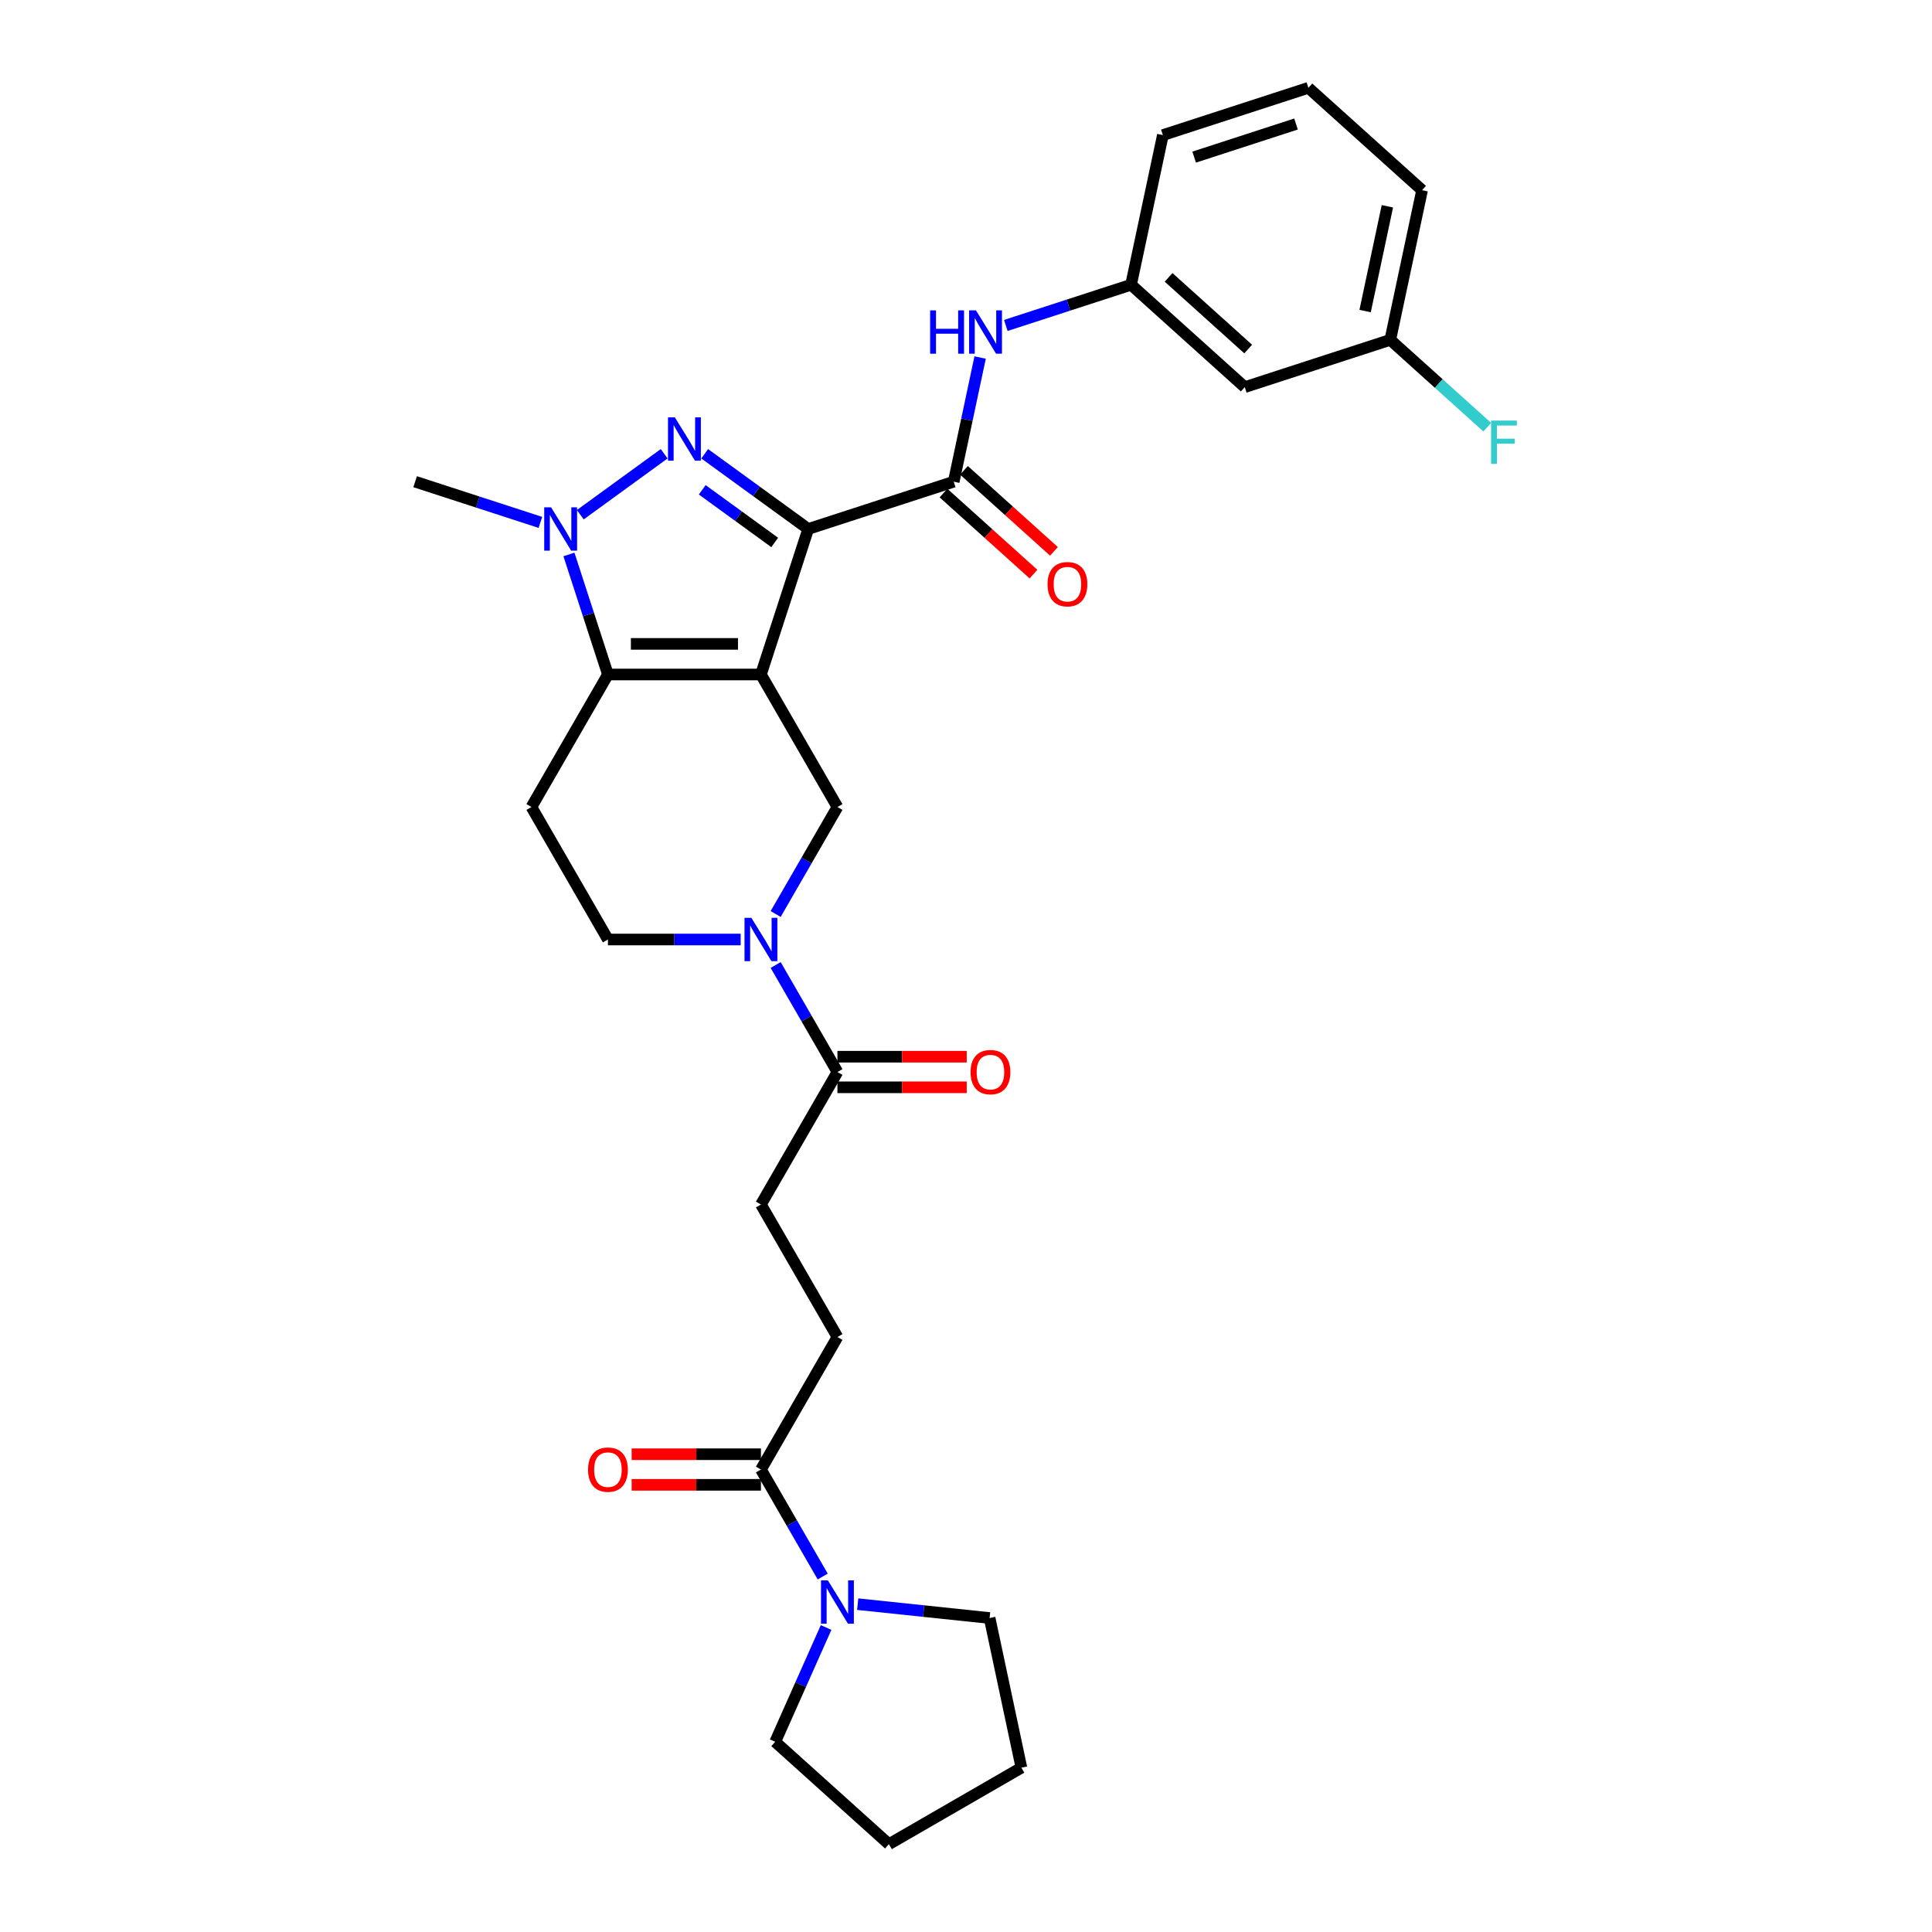 <?xml version='1.0' encoding='iso-8859-1'?>
<svg version='1.1' baseProfile='full'
              xmlns='http://www.w3.org/2000/svg'
                      xmlns:rdkit='http://www.rdkit.org/xml'
                      xmlns:xlink='http://www.w3.org/1999/xlink'
                  xml:space='preserve'
width='1000px' height='1000px' viewBox='0 0 1000 1000'>
<!-- END OF HEADER -->
<rect style='opacity:1.0;fill:#FFFFFF;stroke:none' width='1000' height='1000' x='0' y='0'> </rect>
<path class='bond-0' d='M 393.859,349.117 L 418.332,273.799' style='fill:none;fill-rule:evenodd;stroke:#000000;stroke-width:6px;stroke-linecap:butt;stroke-linejoin:miter;stroke-opacity:1' />
<path class='bond-2' d='M 393.859,349.117 L 314.665,349.117' style='fill:none;fill-rule:evenodd;stroke:#000000;stroke-width:6px;stroke-linecap:butt;stroke-linejoin:miter;stroke-opacity:1' />
<path class='bond-2' d='M 381.98,333.278 L 326.544,333.278' style='fill:none;fill-rule:evenodd;stroke:#000000;stroke-width:6px;stroke-linecap:butt;stroke-linejoin:miter;stroke-opacity:1' />
<path class='bond-6' d='M 393.859,349.117 L 433.456,417.701' style='fill:none;fill-rule:evenodd;stroke:#000000;stroke-width:6px;stroke-linecap:butt;stroke-linejoin:miter;stroke-opacity:1' />
<path class='bond-1' d='M 418.332,273.799 L 391.54,254.333' style='fill:none;fill-rule:evenodd;stroke:#000000;stroke-width:6px;stroke-linecap:butt;stroke-linejoin:miter;stroke-opacity:1' />
<path class='bond-1' d='M 391.54,254.333 L 364.748,234.868' style='fill:none;fill-rule:evenodd;stroke:#0000FF;stroke-width:6px;stroke-linecap:butt;stroke-linejoin:miter;stroke-opacity:1' />
<path class='bond-1' d='M 400.984,280.773 L 382.23,267.147' style='fill:none;fill-rule:evenodd;stroke:#000000;stroke-width:6px;stroke-linecap:butt;stroke-linejoin:miter;stroke-opacity:1' />
<path class='bond-1' d='M 382.23,267.147 L 363.475,253.521' style='fill:none;fill-rule:evenodd;stroke:#0000FF;stroke-width:6px;stroke-linecap:butt;stroke-linejoin:miter;stroke-opacity:1' />
<path class='bond-4' d='M 418.332,273.799 L 493.65,249.327' style='fill:none;fill-rule:evenodd;stroke:#000000;stroke-width:6px;stroke-linecap:butt;stroke-linejoin:miter;stroke-opacity:1' />
<path class='bond-30' d='M 343.777,234.868 L 300.354,266.416' style='fill:none;fill-rule:evenodd;stroke:#0000FF;stroke-width:6px;stroke-linecap:butt;stroke-linejoin:miter;stroke-opacity:1' />
<path class='bond-3' d='M 314.665,349.117 L 304.572,318.055' style='fill:none;fill-rule:evenodd;stroke:#000000;stroke-width:6px;stroke-linecap:butt;stroke-linejoin:miter;stroke-opacity:1' />
<path class='bond-3' d='M 304.572,318.055 L 294.48,286.993' style='fill:none;fill-rule:evenodd;stroke:#0000FF;stroke-width:6px;stroke-linecap:butt;stroke-linejoin:miter;stroke-opacity:1' />
<path class='bond-8' d='M 314.665,349.117 L 275.068,417.701' style='fill:none;fill-rule:evenodd;stroke:#000000;stroke-width:6px;stroke-linecap:butt;stroke-linejoin:miter;stroke-opacity:1' />
<path class='bond-21' d='M 279.707,270.392 L 247.291,259.859' style='fill:none;fill-rule:evenodd;stroke:#0000FF;stroke-width:6px;stroke-linecap:butt;stroke-linejoin:miter;stroke-opacity:1' />
<path class='bond-21' d='M 247.291,259.859 L 214.875,249.327' style='fill:none;fill-rule:evenodd;stroke:#000000;stroke-width:6px;stroke-linecap:butt;stroke-linejoin:miter;stroke-opacity:1' />
<path class='bond-11' d='M 493.65,249.327 L 500.48,217.192' style='fill:none;fill-rule:evenodd;stroke:#000000;stroke-width:6px;stroke-linecap:butt;stroke-linejoin:miter;stroke-opacity:1' />
<path class='bond-11' d='M 500.48,217.192 L 507.311,185.057' style='fill:none;fill-rule:evenodd;stroke:#0000FF;stroke-width:6px;stroke-linecap:butt;stroke-linejoin:miter;stroke-opacity:1' />
<path class='bond-13' d='M 488.351,255.212 L 511.64,276.181' style='fill:none;fill-rule:evenodd;stroke:#000000;stroke-width:6px;stroke-linecap:butt;stroke-linejoin:miter;stroke-opacity:1' />
<path class='bond-13' d='M 511.64,276.181 L 534.928,297.151' style='fill:none;fill-rule:evenodd;stroke:#FF0000;stroke-width:6px;stroke-linecap:butt;stroke-linejoin:miter;stroke-opacity:1' />
<path class='bond-13' d='M 498.949,243.441 L 522.238,264.411' style='fill:none;fill-rule:evenodd;stroke:#000000;stroke-width:6px;stroke-linecap:butt;stroke-linejoin:miter;stroke-opacity:1' />
<path class='bond-13' d='M 522.238,264.411 L 545.527,285.38' style='fill:none;fill-rule:evenodd;stroke:#FF0000;stroke-width:6px;stroke-linecap:butt;stroke-linejoin:miter;stroke-opacity:1' />
<path class='bond-5' d='M 401.477,473.092 L 417.467,445.397' style='fill:none;fill-rule:evenodd;stroke:#0000FF;stroke-width:6px;stroke-linecap:butt;stroke-linejoin:miter;stroke-opacity:1' />
<path class='bond-5' d='M 417.467,445.397 L 433.456,417.701' style='fill:none;fill-rule:evenodd;stroke:#000000;stroke-width:6px;stroke-linecap:butt;stroke-linejoin:miter;stroke-opacity:1' />
<path class='bond-7' d='M 401.477,499.479 L 417.467,527.175' style='fill:none;fill-rule:evenodd;stroke:#0000FF;stroke-width:6px;stroke-linecap:butt;stroke-linejoin:miter;stroke-opacity:1' />
<path class='bond-7' d='M 417.467,527.175 L 433.456,554.87' style='fill:none;fill-rule:evenodd;stroke:#000000;stroke-width:6px;stroke-linecap:butt;stroke-linejoin:miter;stroke-opacity:1' />
<path class='bond-12' d='M 383.374,486.286 L 349.02,486.286' style='fill:none;fill-rule:evenodd;stroke:#0000FF;stroke-width:6px;stroke-linecap:butt;stroke-linejoin:miter;stroke-opacity:1' />
<path class='bond-12' d='M 349.02,486.286 L 314.665,486.286' style='fill:none;fill-rule:evenodd;stroke:#000000;stroke-width:6px;stroke-linecap:butt;stroke-linejoin:miter;stroke-opacity:1' />
<path class='bond-15' d='M 433.456,554.87 L 393.859,623.454' style='fill:none;fill-rule:evenodd;stroke:#000000;stroke-width:6px;stroke-linecap:butt;stroke-linejoin:miter;stroke-opacity:1' />
<path class='bond-17' d='M 433.456,562.789 L 466.916,562.789' style='fill:none;fill-rule:evenodd;stroke:#000000;stroke-width:6px;stroke-linecap:butt;stroke-linejoin:miter;stroke-opacity:1' />
<path class='bond-17' d='M 466.916,562.789 L 500.376,562.789' style='fill:none;fill-rule:evenodd;stroke:#FF0000;stroke-width:6px;stroke-linecap:butt;stroke-linejoin:miter;stroke-opacity:1' />
<path class='bond-17' d='M 433.456,546.95 L 466.916,546.95' style='fill:none;fill-rule:evenodd;stroke:#000000;stroke-width:6px;stroke-linecap:butt;stroke-linejoin:miter;stroke-opacity:1' />
<path class='bond-17' d='M 466.916,546.95 L 500.376,546.95' style='fill:none;fill-rule:evenodd;stroke:#FF0000;stroke-width:6px;stroke-linecap:butt;stroke-linejoin:miter;stroke-opacity:1' />
<path class='bond-31' d='M 275.068,417.701 L 314.665,486.286' style='fill:none;fill-rule:evenodd;stroke:#000000;stroke-width:6px;stroke-linecap:butt;stroke-linejoin:miter;stroke-opacity:1' />
<path class='bond-9' d='M 425.839,816.013 L 409.849,788.318' style='fill:none;fill-rule:evenodd;stroke:#0000FF;stroke-width:6px;stroke-linecap:butt;stroke-linejoin:miter;stroke-opacity:1' />
<path class='bond-9' d='M 409.849,788.318 L 393.859,760.622' style='fill:none;fill-rule:evenodd;stroke:#000000;stroke-width:6px;stroke-linecap:butt;stroke-linejoin:miter;stroke-opacity:1' />
<path class='bond-23' d='M 443.942,830.309 L 478.079,833.897' style='fill:none;fill-rule:evenodd;stroke:#0000FF;stroke-width:6px;stroke-linecap:butt;stroke-linejoin:miter;stroke-opacity:1' />
<path class='bond-23' d='M 478.079,833.897 L 512.217,837.485' style='fill:none;fill-rule:evenodd;stroke:#000000;stroke-width:6px;stroke-linecap:butt;stroke-linejoin:miter;stroke-opacity:1' />
<path class='bond-24' d='M 427.582,842.4 L 414.414,871.977' style='fill:none;fill-rule:evenodd;stroke:#0000FF;stroke-width:6px;stroke-linecap:butt;stroke-linejoin:miter;stroke-opacity:1' />
<path class='bond-24' d='M 414.414,871.977 L 401.245,901.554' style='fill:none;fill-rule:evenodd;stroke:#000000;stroke-width:6px;stroke-linecap:butt;stroke-linejoin:miter;stroke-opacity:1' />
<path class='bond-10' d='M 393.859,760.622 L 433.456,692.038' style='fill:none;fill-rule:evenodd;stroke:#000000;stroke-width:6px;stroke-linecap:butt;stroke-linejoin:miter;stroke-opacity:1' />
<path class='bond-18' d='M 393.859,752.703 L 360.4,752.703' style='fill:none;fill-rule:evenodd;stroke:#000000;stroke-width:6px;stroke-linecap:butt;stroke-linejoin:miter;stroke-opacity:1' />
<path class='bond-18' d='M 360.4,752.703 L 326.94,752.703' style='fill:none;fill-rule:evenodd;stroke:#FF0000;stroke-width:6px;stroke-linecap:butt;stroke-linejoin:miter;stroke-opacity:1' />
<path class='bond-18' d='M 393.859,768.542 L 360.4,768.542' style='fill:none;fill-rule:evenodd;stroke:#000000;stroke-width:6px;stroke-linecap:butt;stroke-linejoin:miter;stroke-opacity:1' />
<path class='bond-18' d='M 360.4,768.542 L 326.94,768.542' style='fill:none;fill-rule:evenodd;stroke:#FF0000;stroke-width:6px;stroke-linecap:butt;stroke-linejoin:miter;stroke-opacity:1' />
<path class='bond-14' d='M 520.601,168.456 L 553.017,157.923' style='fill:none;fill-rule:evenodd;stroke:#0000FF;stroke-width:6px;stroke-linecap:butt;stroke-linejoin:miter;stroke-opacity:1' />
<path class='bond-14' d='M 553.017,157.923 L 585.434,147.391' style='fill:none;fill-rule:evenodd;stroke:#000000;stroke-width:6px;stroke-linecap:butt;stroke-linejoin:miter;stroke-opacity:1' />
<path class='bond-19' d='M 585.434,147.391 L 644.286,200.382' style='fill:none;fill-rule:evenodd;stroke:#000000;stroke-width:6px;stroke-linecap:butt;stroke-linejoin:miter;stroke-opacity:1' />
<path class='bond-19' d='M 604.86,143.569 L 646.057,180.663' style='fill:none;fill-rule:evenodd;stroke:#000000;stroke-width:6px;stroke-linecap:butt;stroke-linejoin:miter;stroke-opacity:1' />
<path class='bond-26' d='M 585.434,147.391 L 601.899,69.927' style='fill:none;fill-rule:evenodd;stroke:#000000;stroke-width:6px;stroke-linecap:butt;stroke-linejoin:miter;stroke-opacity:1' />
<path class='bond-16' d='M 393.859,623.454 L 433.456,692.038' style='fill:none;fill-rule:evenodd;stroke:#000000;stroke-width:6px;stroke-linecap:butt;stroke-linejoin:miter;stroke-opacity:1' />
<path class='bond-20' d='M 644.286,200.382 L 719.604,175.909' style='fill:none;fill-rule:evenodd;stroke:#000000;stroke-width:6px;stroke-linecap:butt;stroke-linejoin:miter;stroke-opacity:1' />
<path class='bond-22' d='M 719.604,175.909 L 744.707,198.512' style='fill:none;fill-rule:evenodd;stroke:#000000;stroke-width:6px;stroke-linecap:butt;stroke-linejoin:miter;stroke-opacity:1' />
<path class='bond-22' d='M 744.707,198.512 L 769.809,221.114' style='fill:none;fill-rule:evenodd;stroke:#33CCCC;stroke-width:6px;stroke-linecap:butt;stroke-linejoin:miter;stroke-opacity:1' />
<path class='bond-32' d='M 719.604,175.909 L 736.07,98.446' style='fill:none;fill-rule:evenodd;stroke:#000000;stroke-width:6px;stroke-linecap:butt;stroke-linejoin:miter;stroke-opacity:1' />
<path class='bond-32' d='M 706.582,160.997 L 718.107,106.772' style='fill:none;fill-rule:evenodd;stroke:#000000;stroke-width:6px;stroke-linecap:butt;stroke-linejoin:miter;stroke-opacity:1' />
<path class='bond-28' d='M 512.217,837.485 L 528.682,914.948' style='fill:none;fill-rule:evenodd;stroke:#000000;stroke-width:6px;stroke-linecap:butt;stroke-linejoin:miter;stroke-opacity:1' />
<path class='bond-29' d='M 401.245,901.554 L 460.098,954.545' style='fill:none;fill-rule:evenodd;stroke:#000000;stroke-width:6px;stroke-linecap:butt;stroke-linejoin:miter;stroke-opacity:1' />
<path class='bond-25' d='M 677.217,45.455 L 601.899,69.927' style='fill:none;fill-rule:evenodd;stroke:#000000;stroke-width:6px;stroke-linecap:butt;stroke-linejoin:miter;stroke-opacity:1' />
<path class='bond-25' d='M 670.814,64.189 L 618.091,81.32' style='fill:none;fill-rule:evenodd;stroke:#000000;stroke-width:6px;stroke-linecap:butt;stroke-linejoin:miter;stroke-opacity:1' />
<path class='bond-27' d='M 677.217,45.455 L 736.07,98.446' style='fill:none;fill-rule:evenodd;stroke:#000000;stroke-width:6px;stroke-linecap:butt;stroke-linejoin:miter;stroke-opacity:1' />
<path class='bond-33' d='M 528.682,914.948 L 460.098,954.545' style='fill:none;fill-rule:evenodd;stroke:#000000;stroke-width:6px;stroke-linecap:butt;stroke-linejoin:miter;stroke-opacity:1' />
<path  class='atom-2' d='M 349.305 216.036
L 356.654 227.915
Q 357.382 229.087, 358.555 231.209
Q 359.727 233.332, 359.79 233.459
L 359.79 216.036
L 362.768 216.036
L 362.768 238.464
L 359.695 238.464
L 351.807 225.476
Q 350.889 223.955, 349.907 222.213
Q 348.956 220.471, 348.671 219.932
L 348.671 238.464
L 345.757 238.464
L 345.757 216.036
L 349.305 216.036
' fill='#0000FF'/>
<path  class='atom-4' d='M 285.235 262.585
L 292.584 274.464
Q 293.313 275.636, 294.485 277.759
Q 295.657 279.881, 295.721 280.008
L 295.721 262.585
L 298.698 262.585
L 298.698 285.013
L 295.625 285.013
L 287.738 272.025
Q 286.819 270.504, 285.837 268.762
Q 284.887 267.02, 284.602 266.481
L 284.602 285.013
L 281.687 285.013
L 281.687 262.585
L 285.235 262.585
' fill='#0000FF'/>
<path  class='atom-6' d='M 388.902 475.072
L 396.251 486.951
Q 396.98 488.123, 398.152 490.245
Q 399.324 492.368, 399.387 492.494
L 399.387 475.072
L 402.365 475.072
L 402.365 497.499
L 399.292 497.499
L 391.404 484.512
Q 390.486 482.991, 389.504 481.249
Q 388.553 479.507, 388.268 478.968
L 388.268 497.499
L 385.354 497.499
L 385.354 475.072
L 388.902 475.072
' fill='#0000FF'/>
<path  class='atom-10' d='M 428.499 817.993
L 435.848 829.872
Q 436.577 831.044, 437.749 833.166
Q 438.921 835.289, 438.984 835.415
L 438.984 817.993
L 441.962 817.993
L 441.962 840.421
L 438.889 840.421
L 431.001 827.433
Q 430.083 825.912, 429.101 824.17
Q 428.15 822.428, 427.865 821.889
L 427.865 840.421
L 424.951 840.421
L 424.951 817.993
L 428.499 817.993
' fill='#0000FF'/>
<path  class='atom-12' d='M 481.431 160.649
L 484.472 160.649
L 484.472 170.184
L 495.94 170.184
L 495.94 160.649
L 498.981 160.649
L 498.981 183.077
L 495.94 183.077
L 495.94 172.718
L 484.472 172.718
L 484.472 183.077
L 481.431 183.077
L 481.431 160.649
' fill='#0000FF'/>
<path  class='atom-12' d='M 505.158 160.649
L 512.507 172.528
Q 513.236 173.7, 514.408 175.823
Q 515.58 177.945, 515.643 178.072
L 515.643 160.649
L 518.621 160.649
L 518.621 183.077
L 515.548 183.077
L 507.66 170.089
Q 506.742 168.568, 505.76 166.826
Q 504.809 165.084, 504.524 164.545
L 504.524 183.077
L 501.61 183.077
L 501.61 160.649
L 505.158 160.649
' fill='#0000FF'/>
<path  class='atom-14' d='M 542.207 302.381
Q 542.207 296.996, 544.868 293.987
Q 547.529 290.977, 552.503 290.977
Q 557.476 290.977, 560.137 293.987
Q 562.798 296.996, 562.798 302.381
Q 562.798 307.83, 560.105 310.934
Q 557.413 314.007, 552.503 314.007
Q 547.561 314.007, 544.868 310.934
Q 542.207 307.861, 542.207 302.381
M 552.503 311.473
Q 555.924 311.473, 557.761 309.192
Q 559.63 306.879, 559.63 302.381
Q 559.63 297.978, 557.761 295.761
Q 555.924 293.511, 552.503 293.511
Q 549.082 293.511, 547.213 295.729
Q 545.375 297.946, 545.375 302.381
Q 545.375 306.911, 547.213 309.192
Q 549.082 311.473, 552.503 311.473
' fill='#FF0000'/>
<path  class='atom-18' d='M 502.355 554.933
Q 502.355 549.548, 505.016 546.539
Q 507.677 543.529, 512.651 543.529
Q 517.624 543.529, 520.285 546.539
Q 522.946 549.548, 522.946 554.933
Q 522.946 560.382, 520.253 563.486
Q 517.561 566.559, 512.651 566.559
Q 507.709 566.559, 505.016 563.486
Q 502.355 560.413, 502.355 554.933
M 512.651 564.025
Q 516.072 564.025, 517.909 561.744
Q 519.778 559.431, 519.778 554.933
Q 519.778 550.53, 517.909 548.312
Q 516.072 546.063, 512.651 546.063
Q 509.23 546.063, 507.361 548.281
Q 505.523 550.498, 505.523 554.933
Q 505.523 559.463, 507.361 561.744
Q 509.23 564.025, 512.651 564.025
' fill='#FF0000'/>
<path  class='atom-19' d='M 304.37 760.686
Q 304.37 755.301, 307.031 752.291
Q 309.692 749.282, 314.665 749.282
Q 319.639 749.282, 322.299 752.291
Q 324.96 755.301, 324.96 760.686
Q 324.96 766.134, 322.268 769.239
Q 319.575 772.311, 314.665 772.311
Q 309.723 772.311, 307.031 769.239
Q 304.37 766.166, 304.37 760.686
M 314.665 769.777
Q 318.086 769.777, 319.924 767.496
Q 321.793 765.184, 321.793 760.686
Q 321.793 756.283, 319.924 754.065
Q 318.086 751.816, 314.665 751.816
Q 311.244 751.816, 309.375 754.033
Q 307.538 756.251, 307.538 760.686
Q 307.538 765.216, 309.375 767.496
Q 311.244 769.777, 314.665 769.777
' fill='#FF0000'/>
<path  class='atom-23' d='M 771.789 217.687
L 785.125 217.687
L 785.125 220.253
L 774.798 220.253
L 774.798 227.063
L 783.985 227.063
L 783.985 229.661
L 774.798 229.661
L 774.798 240.115
L 771.789 240.115
L 771.789 217.687
' fill='#33CCCC'/>
</svg>

